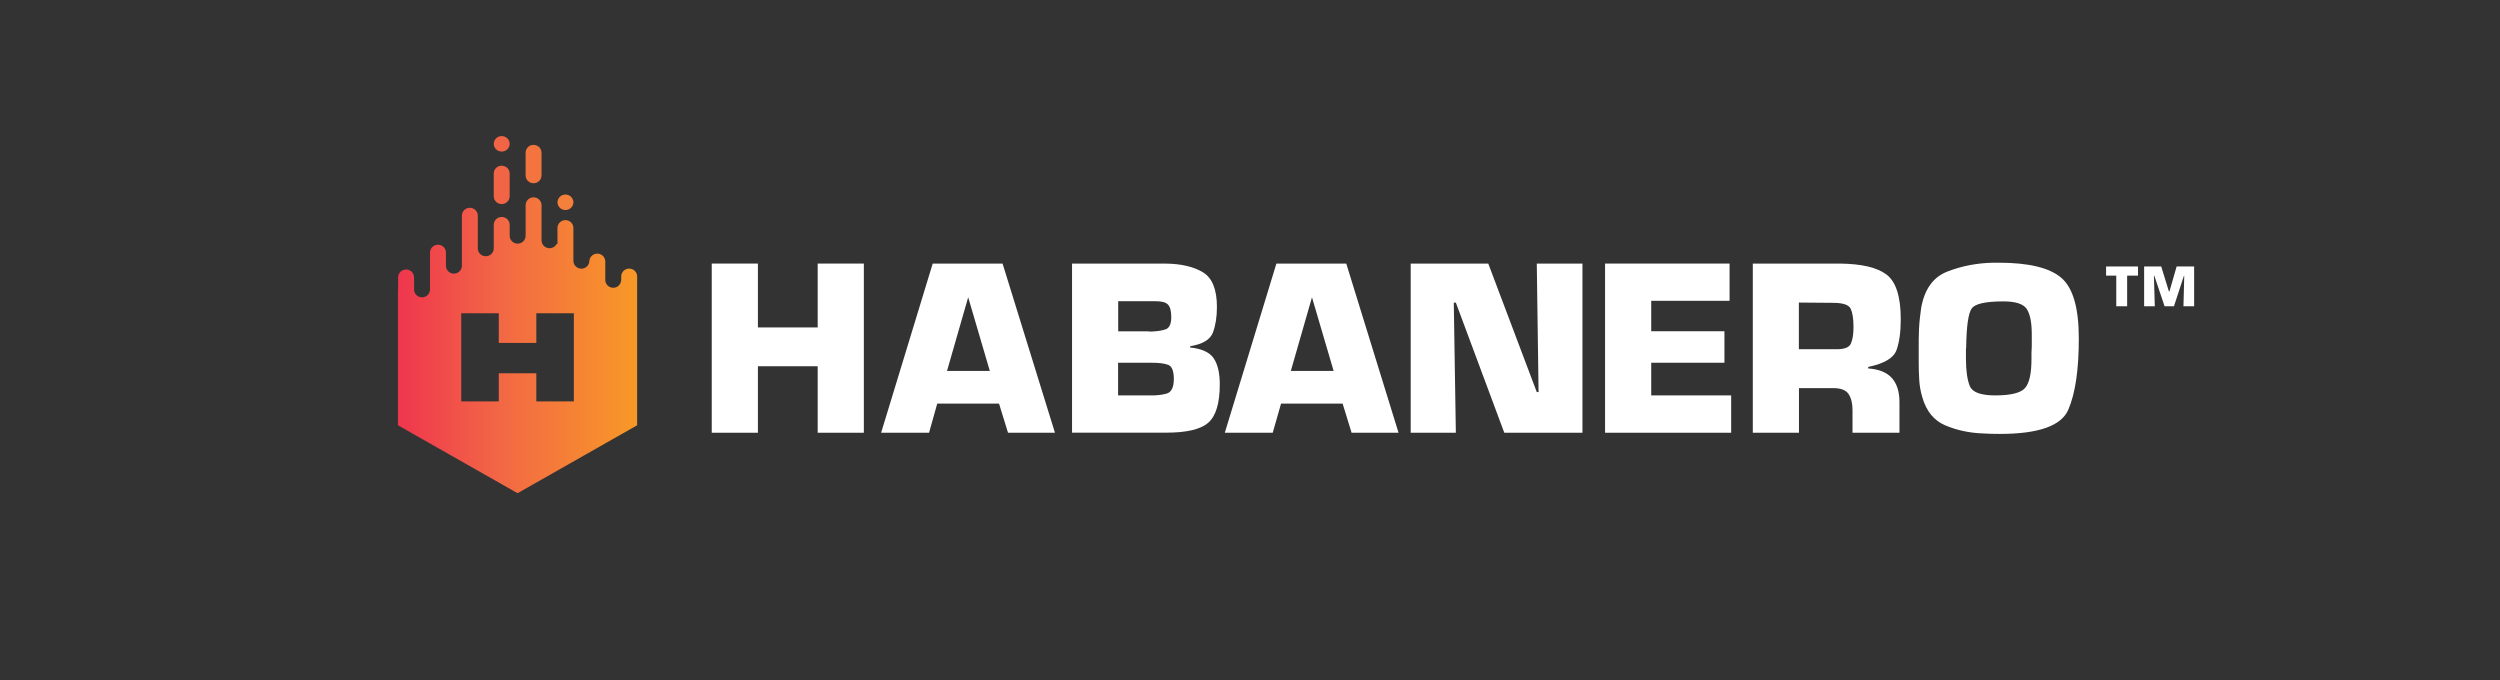 <?xml version="1.0" encoding="UTF-8"?>
<svg xmlns="http://www.w3.org/2000/svg" width="147" height="40" viewBox="0 0 147 40" fill="none">
  <rect x="0" y="0" width="147" height="40" fill="#333333" stroke="none"/>
  <path d="M125.076 18.008H124.437V16.207H123.838V15.669H125.715V16.207H125.076V18.008Z" fill="white"></path>
  <path d="M127.986 15.669L127.562 17.139H127.533L127.08 15.669H126.075V18.008H126.702L126.65 16.212H126.673L127.277 18.008H127.829L128.416 16.212H128.434L128.387 18.008H129.015V15.669H127.986Z" fill="white"></path>
  <path d="M50.794 25.445H48.08V21.535H44.565V25.445H41.851V15.498H44.565V19.253H48.08V15.498H50.794V25.445Z" fill="white"></path>
  <path d="M55.11 23.73L54.628 25.445H51.81L54.843 15.498H58.951L62.031 25.445H59.271L58.742 23.73H55.11ZM56.929 17.481L55.685 21.809H58.201L56.929 17.481Z" fill="white"></path>
  <path d="M63.036 15.499H68.539C69.457 15.51 70.189 15.682 70.736 16.013C71.282 16.345 71.555 17.025 71.555 18.049C71.555 18.626 71.479 19.123 71.322 19.546C71.165 19.969 70.718 20.238 69.98 20.358V20.432C70.666 20.501 71.131 20.718 71.369 21.073C71.607 21.433 71.723 21.936 71.723 22.593C71.723 23.708 71.497 24.457 71.049 24.852C70.602 25.246 69.777 25.44 68.586 25.44H63.036V15.499ZM67.476 19.478C67.516 19.489 67.557 19.495 67.598 19.495H67.702C68.028 19.483 68.301 19.443 68.528 19.369C68.754 19.295 68.87 19.055 68.87 18.649C68.87 18.289 68.806 18.043 68.678 17.911C68.551 17.774 68.307 17.711 67.946 17.711H65.75V19.483H67.476V19.478ZM67.551 23.251C67.975 23.262 68.324 23.222 68.603 23.142C68.882 23.056 69.021 22.771 69.021 22.285C69.021 21.816 68.911 21.541 68.696 21.456C68.481 21.37 68.156 21.33 67.731 21.33H65.744V23.251H67.551Z" fill="white"></path>
  <path d="M75.326 23.73L74.837 25.445H72.019L75.052 15.498H79.16L82.234 25.445H79.474L78.945 23.73H75.326ZM77.144 17.482L75.901 21.809H78.417L77.144 17.482Z" fill="white"></path>
  <path d="M93.048 25.445H88.452L85.604 17.796H85.482L85.604 25.445H82.949V15.498H87.51L90.363 23.055H90.468L90.363 15.498H93.048V25.445Z" fill="white"></path>
  <path d="M97.092 19.477H101.397V21.329H97.092V23.25H101.792V25.445H94.378V15.498H101.699V17.687H97.092V19.477Z" fill="white"></path>
  <path d="M103.065 15.498H108.155C109.451 15.509 110.375 15.726 110.927 16.144C111.485 16.567 111.764 17.442 111.764 18.773C111.764 19.517 111.682 20.123 111.514 20.586C111.345 21.049 110.793 21.38 109.852 21.575V21.666C110.48 21.706 110.939 21.895 111.241 22.227C111.537 22.558 111.688 23.027 111.688 23.639V25.445H108.928V24.119C108.928 23.719 108.853 23.404 108.696 23.17C108.539 22.935 108.237 22.821 107.795 22.821H105.779V25.445H103.065V15.498ZM107.929 20.534C108.423 20.546 108.725 20.437 108.829 20.209C108.934 19.98 108.986 19.654 108.986 19.225C108.986 18.739 108.928 18.379 108.818 18.15C108.707 17.922 108.365 17.807 107.789 17.807L105.773 17.79V20.534H107.929Z" fill="white"></path>
  <path d="M112.821 19.946C112.821 19.74 112.827 19.54 112.838 19.34C112.85 19.14 112.862 18.939 112.885 18.734C112.908 18.528 112.931 18.328 112.961 18.128C113.152 17.013 113.669 16.293 114.506 15.967C115.343 15.641 116.249 15.464 117.22 15.447H117.371H117.522C119.271 15.447 120.491 15.738 121.188 16.321C121.886 16.904 122.234 18.093 122.234 19.894C122.234 21.735 122.031 23.13 121.618 24.085C121.211 25.039 119.869 25.514 117.592 25.514C117.429 25.514 117.26 25.514 117.092 25.508C116.923 25.502 116.749 25.497 116.575 25.485C115.808 25.457 115.081 25.302 114.407 25.022C113.727 24.742 113.268 24.188 113.03 23.353C112.931 23.016 112.868 22.673 112.85 22.324C112.827 21.975 112.821 21.626 112.821 21.278V20.535V19.946ZM115.598 20.494V21.089C115.598 21.792 115.674 22.33 115.825 22.701C115.976 23.067 116.47 23.25 117.313 23.25C118.242 23.25 118.829 23.101 119.079 22.81C119.329 22.518 119.451 21.947 119.451 21.101V20.74C119.451 20.62 119.457 20.494 119.468 20.369V20.009V19.648C119.468 18.98 119.375 18.494 119.184 18.185C118.992 17.876 118.533 17.722 117.806 17.722C116.755 17.722 116.133 17.859 115.936 18.139C115.738 18.419 115.628 19.18 115.61 20.437V20.466V20.494H115.598Z" fill="white"></path>
  <path d="M30.905 8.98V10.315C30.905 10.569 31.115 10.776 31.374 10.776C31.632 10.776 31.842 10.569 31.842 10.315V8.98C31.842 8.726 31.632 8.519 31.374 8.519C31.115 8.514 30.905 8.72 30.905 8.98Z" fill="#F3743E"></path>
  <path d="M29.032 10.204V11.539C29.032 11.793 29.241 12 29.5 12C29.758 12 29.968 11.793 29.968 11.539V10.204C29.968 9.95 29.758 9.743 29.5 9.743C29.241 9.743 29.032 9.944 29.032 10.204Z" fill="#F26446"></path>
  <path d="M29.032 8.456C29.032 8.71 29.242 8.912 29.5 8.912C29.759 8.912 29.969 8.71 29.969 8.456C29.969 8.207 29.759 8 29.5 8C29.242 8 29.037 8.207 29.032 8.456Z" fill="#F26446"></path>
  <path d="M33.717 11.894C33.717 11.894 33.717 11.899 33.717 11.894C33.717 11.889 33.717 11.894 33.717 11.894ZM32.779 11.894C32.785 12.149 32.989 12.35 33.248 12.35C33.507 12.35 33.711 12.149 33.717 11.894C33.711 11.64 33.507 11.438 33.248 11.438C32.995 11.438 32.785 11.64 32.779 11.894Z" fill="#F4803B"></path>
  <path d="M31.536 20.163V18.42H33.743V23.602H31.536V21.949H29.328V23.602H27.12V18.42H29.328V20.163H31.536ZM30.906 12.063V13.292V13.864C30.906 14.119 30.696 14.325 30.437 14.325C30.179 14.325 29.969 14.119 29.969 13.864V13.287V13.218C29.969 12.964 29.759 12.757 29.5 12.757C29.242 12.757 29.032 12.964 29.032 13.218V13.817V14.606C29.032 14.86 28.822 15.067 28.563 15.067C28.305 15.067 28.095 14.86 28.095 14.606V14.352V12.678C28.095 12.423 27.885 12.217 27.626 12.217C27.368 12.217 27.158 12.423 27.158 12.678V14.887V15.629C27.158 15.883 26.948 16.089 26.689 16.089C26.431 16.089 26.221 15.883 26.221 15.629V15.417V14.85C26.221 14.595 26.011 14.389 25.753 14.389C25.494 14.389 25.284 14.595 25.284 14.85V15.952V17.022C25.284 17.276 25.074 17.483 24.816 17.483C24.557 17.483 24.347 17.276 24.347 17.022V16.482V16.307C24.347 16.052 24.137 15.846 23.879 15.846C23.62 15.846 23.41 16.052 23.41 16.307V17.011L23.399 17.022V25.006L30.432 29L37.464 25.006V19.951C37.464 19.946 37.464 19.936 37.464 19.93V16.254C37.464 15.999 37.254 15.793 36.995 15.793C36.737 15.793 36.527 15.999 36.527 16.254V16.455V16.487H36.522C36.505 16.73 36.306 16.921 36.059 16.921C35.8 16.921 35.59 16.715 35.59 16.46V15.962V15.374C35.59 15.12 35.38 14.913 35.122 14.913C34.863 14.913 34.653 15.12 34.653 15.374V15.337C34.653 15.591 34.443 15.798 34.185 15.798C33.926 15.798 33.716 15.591 33.716 15.337V14.898V13.403C33.716 13.149 33.506 12.943 33.248 12.943C32.989 12.943 32.779 13.149 32.779 13.403V14.14V14.357L32.736 14.331C32.661 14.489 32.499 14.595 32.311 14.595C32.053 14.595 31.843 14.389 31.843 14.135V13.827V12.063C31.843 11.809 31.633 11.602 31.374 11.602C31.116 11.602 30.906 11.809 30.906 12.063Z" fill="url(#paint0_linear_1747_84942)"></path>
  <defs>
    <linearGradient id="paint0_linear_1747_84942" x1="23.399" y1="20.302" x2="37.466" y2="20.302" gradientUnits="userSpaceOnUse">
      <stop stop-color="#EF364E"></stop>
      <stop offset="0.427" stop-color="#F26745"></stop>
      <stop offset="1" stop-color="#F89927"></stop>
    </linearGradient>
  </defs>
</svg>
